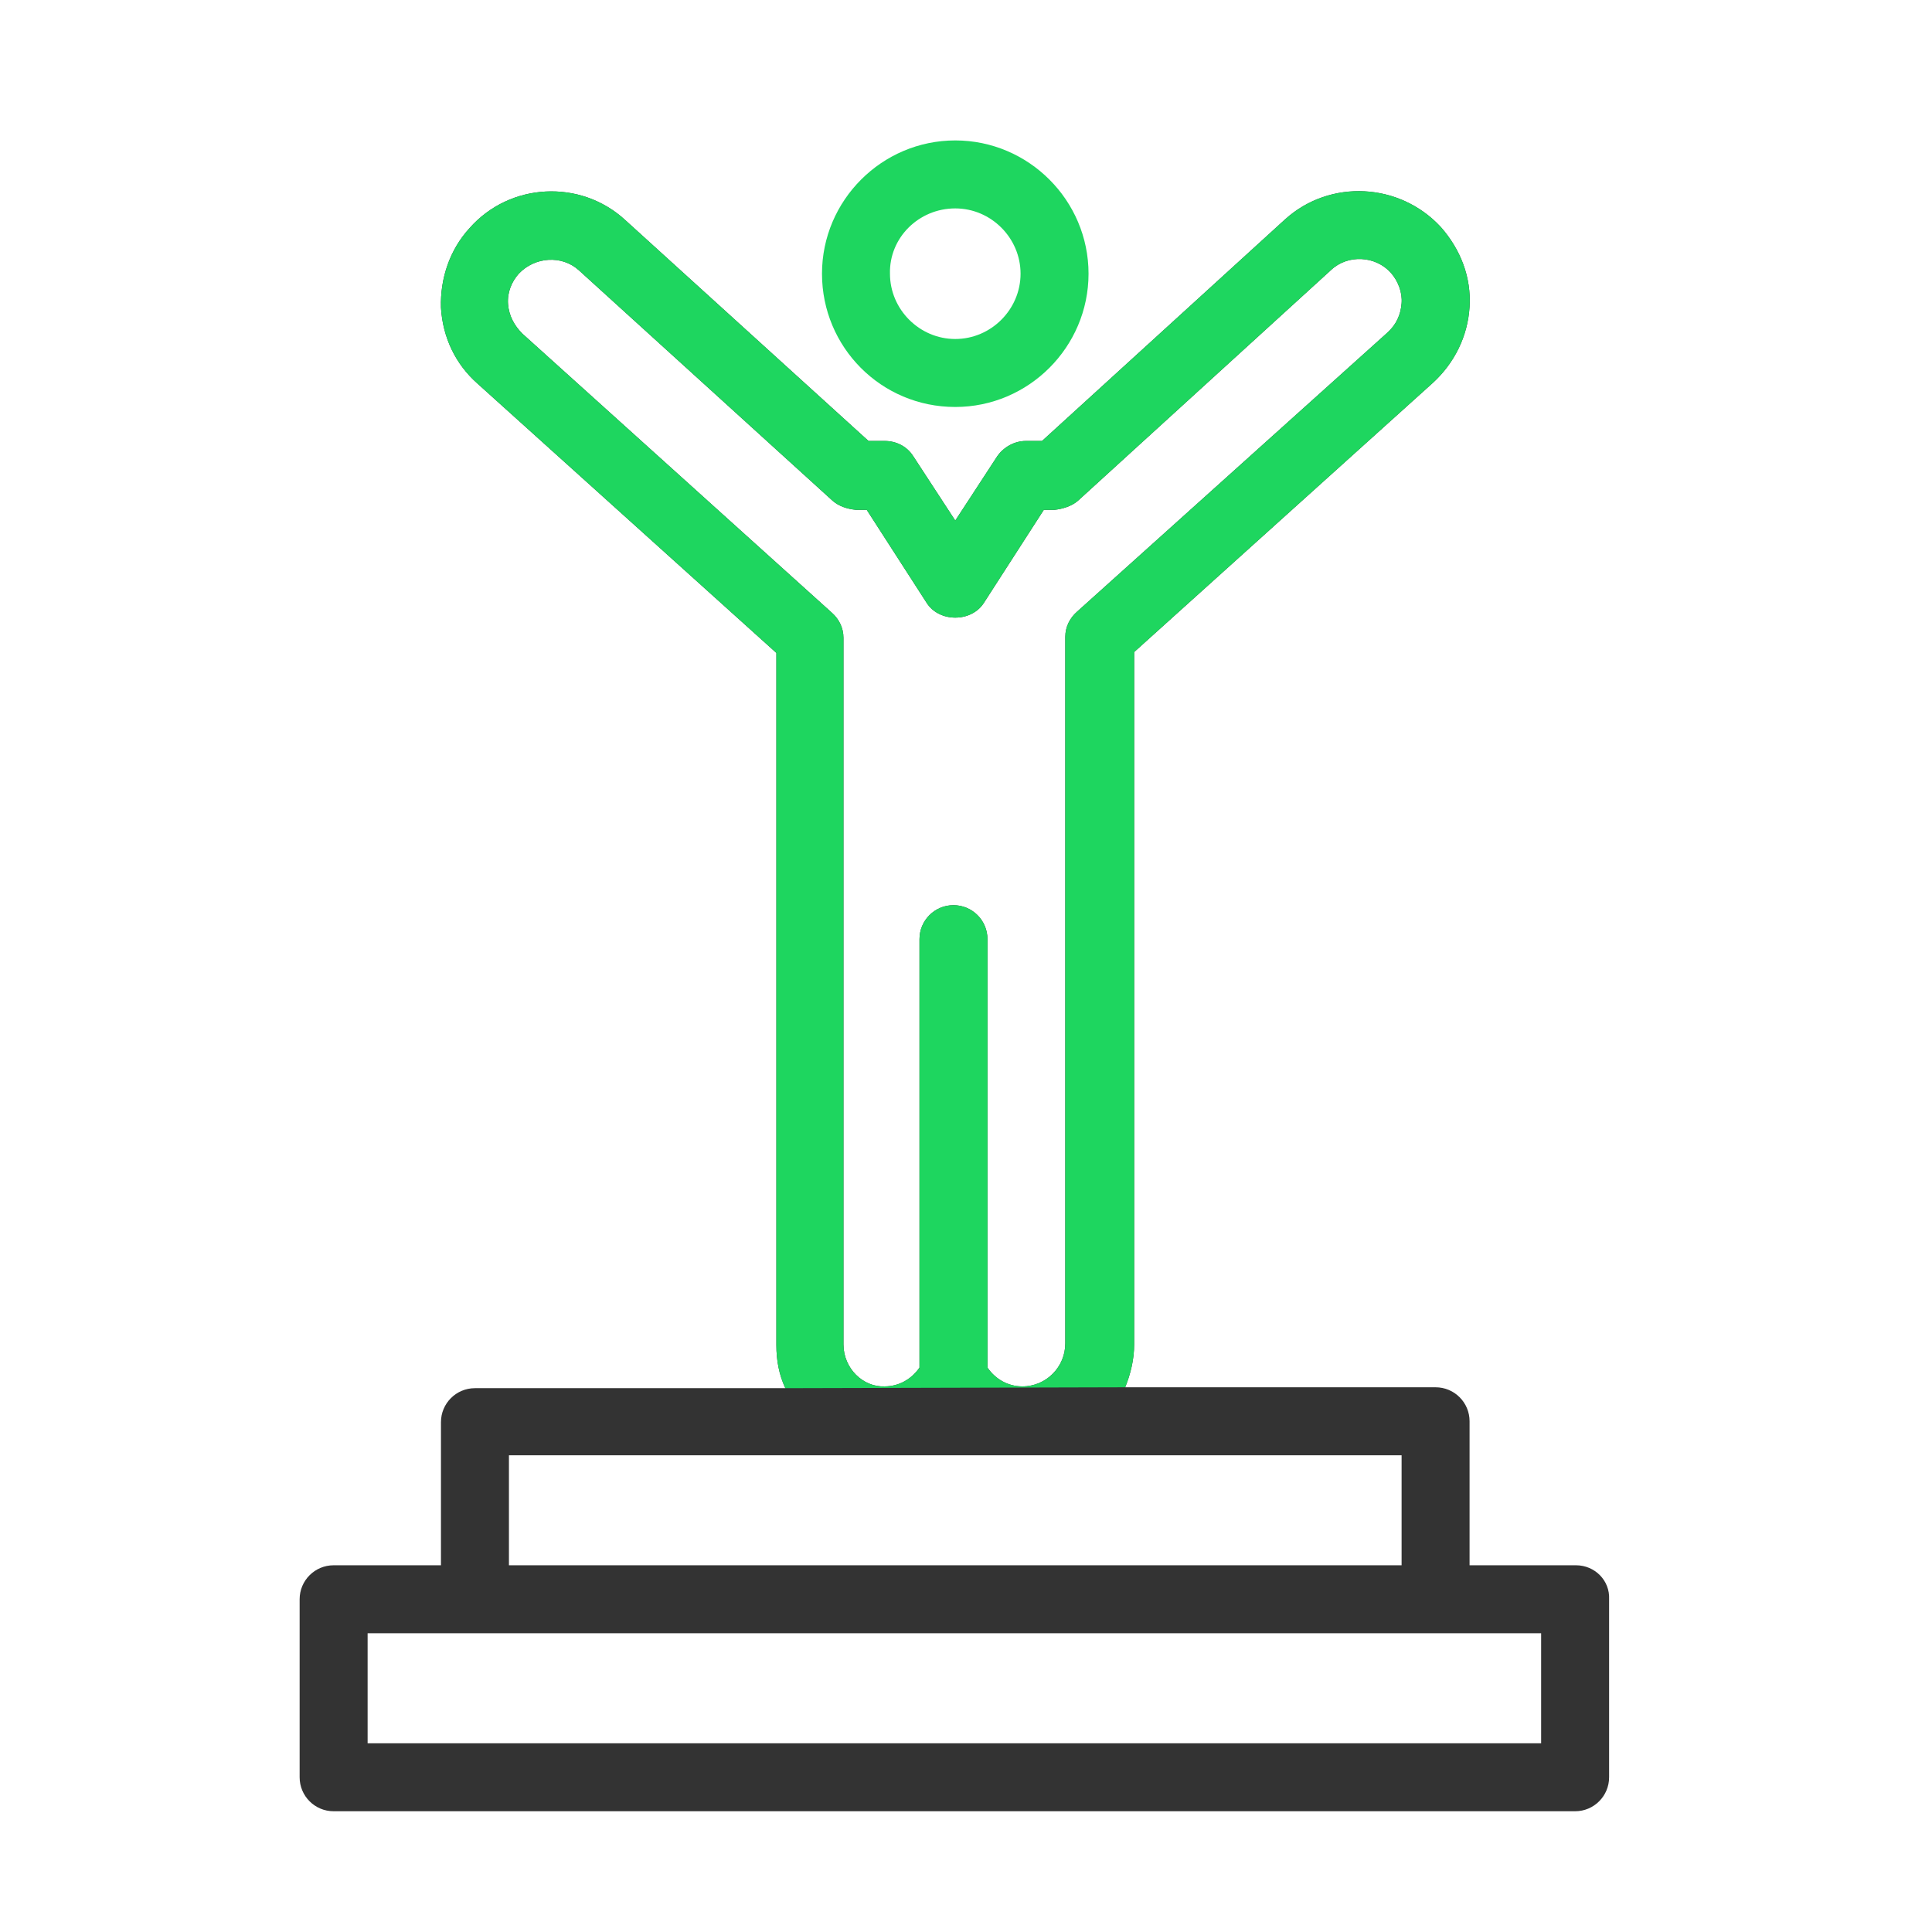 <svg version="1.1" id="Layer_1" xmlns="http://www.w3.org/2000/svg" x="0" y="0" viewBox="0 0 216 216" xml:space="preserve">
  <style>
    .st0{fill:#1ed65f}
  </style>
  <path class="st0" d="M106.8 45.5c8.2 0 14.9-6.7 14.9-14.9s-6.7-14.9-14.9-14.9-14.9 6.7-14.9 14.9 6.6 14.9 14.9 14.9zm0-22.2c4 0 7.3 3.3 7.3 7.3s-3.3 7.3-7.3 7.3-7.3-3.3-7.3-7.3c-.1-4 3.2-7.3 7.3-7.3z"/>
  <path d="M176.2 175h-11.9v-16.1c0-2.1-1.7-3.8-3.8-3.8h-34.7c.6-1.5 1-3.1 1-4.8V72.9l33.4-30.1c2.4-2.2 3.9-5.2 4.1-8.5.2-3.3-1-6.4-3.2-8.9-4.6-5-12.4-5.4-17.4-.9l-27.2 24.8h-1.8c-1.3 0-2.5.7-3.2 1.7l-4.7 7.2-4.7-7.2c-.7-1.1-1.9-1.7-3.2-1.7h-1.8L69.9 24.6c-5-4.6-12.9-4.2-17.4.9-2.2 2.4-3.3 5.6-3.2 8.9.2 3.3 1.6 6.3 4.1 8.5L86.8 73v77.4c0 1.7.3 3.3 1 4.8H53.1c-2.1 0-3.8 1.7-3.8 3.8v16h-12c-2.1 0-3.8 1.7-3.8 3.8v19.9c0 2.1 1.7 3.8 3.8 3.8h138.8c2.1 0 3.8-1.7 3.8-3.8v-19.9c.1-2.1-1.6-3.8-3.7-3.8zm-81.9-24.7v-79c0-1.1-.5-2.1-1.3-2.8L58.4 37.3c-.9-.9-1.5-2-1.6-3.3-.1-1.3.4-2.5 1.2-3.4 1.8-1.9 4.8-2.1 6.7-.4L93.1 56c.7.6 1.6.9 2.6 1h1.2l6.7 10.4c1.4 2.2 5 2.2 6.4 0l6.7-10.4h1.2c.9-.1 1.9-.4 2.6-1l28.3-25.8c1.9-1.8 5-1.6 6.7.3.8.9 1.3 2.2 1.2 3.4-.1 1.3-.6 2.4-1.6 3.3l-34.7 31.2c-.8.7-1.3 1.7-1.3 2.8v79c0 2.6-2.1 4.8-4.8 4.8-1.6 0-3-.8-3.9-2.1V105c0-2.1-1.7-3.8-3.8-3.8-2.1 0-3.8 1.7-3.8 3.8v47.9c-.9 1.3-2.3 2.1-3.9 2.1-2.4.1-4.6-2-4.6-4.7zm-37.4 12.4h99.8V175H56.9v-12.3zm115.5 32.2H41.1v-12.3H172.3v12.3z" fill="#333"/>
  <path class="st0" d="M125.8 155.1c.6-1.5 1-3.1 1-4.8V72.9l33.4-30.1c2.4-2.2 3.9-5.2 4.1-8.5.2-3.3-1-6.4-3.2-8.9-4.6-5-12.4-5.4-17.4-.9l-27.2 24.8h-1.8c-1.3 0-2.5.7-3.2 1.7l-4.7 7.2-4.7-7.2c-.7-1.1-1.9-1.7-3.2-1.7h-1.8L69.9 24.6c-5-4.6-12.9-4.2-17.4.9-2.2 2.4-3.3 5.6-3.2 8.9.2 3.3 1.6 6.3 4.1 8.5L86.8 73v77.4c0 1.7.3 3.3 1 4.8m6.5-4.9v-79c0-1.1-.5-2.1-1.3-2.8L58.4 37.3c-.9-.9-1.5-2-1.6-3.3-.1-1.3.4-2.5 1.2-3.4 1.8-1.9 4.8-2.1 6.7-.4L93.1 56c.7.6 1.6.9 2.6 1h1.2l6.7 10.4c1.4 2.2 5 2.2 6.4 0l6.7-10.4h1.2c.9-.1 1.9-.4 2.6-1l28.3-25.8c1.9-1.8 5-1.6 6.7.3.8.9 1.3 2.2 1.2 3.4-.1 1.3-.6 2.4-1.6 3.3l-34.7 31.2c-.8.7-1.3 1.7-1.3 2.8v79c0 2.6-2.1 4.8-4.8 4.8-1.6 0-3-.8-3.9-2.1V105c0-2.1-1.7-3.8-3.8-3.8-2.1 0-3.8 1.7-3.8 3.8v47.9c-.9 1.3-2.3 2.1-3.9 2.1-2.4.1-4.6-2-4.6-4.7z"/>
</svg>
